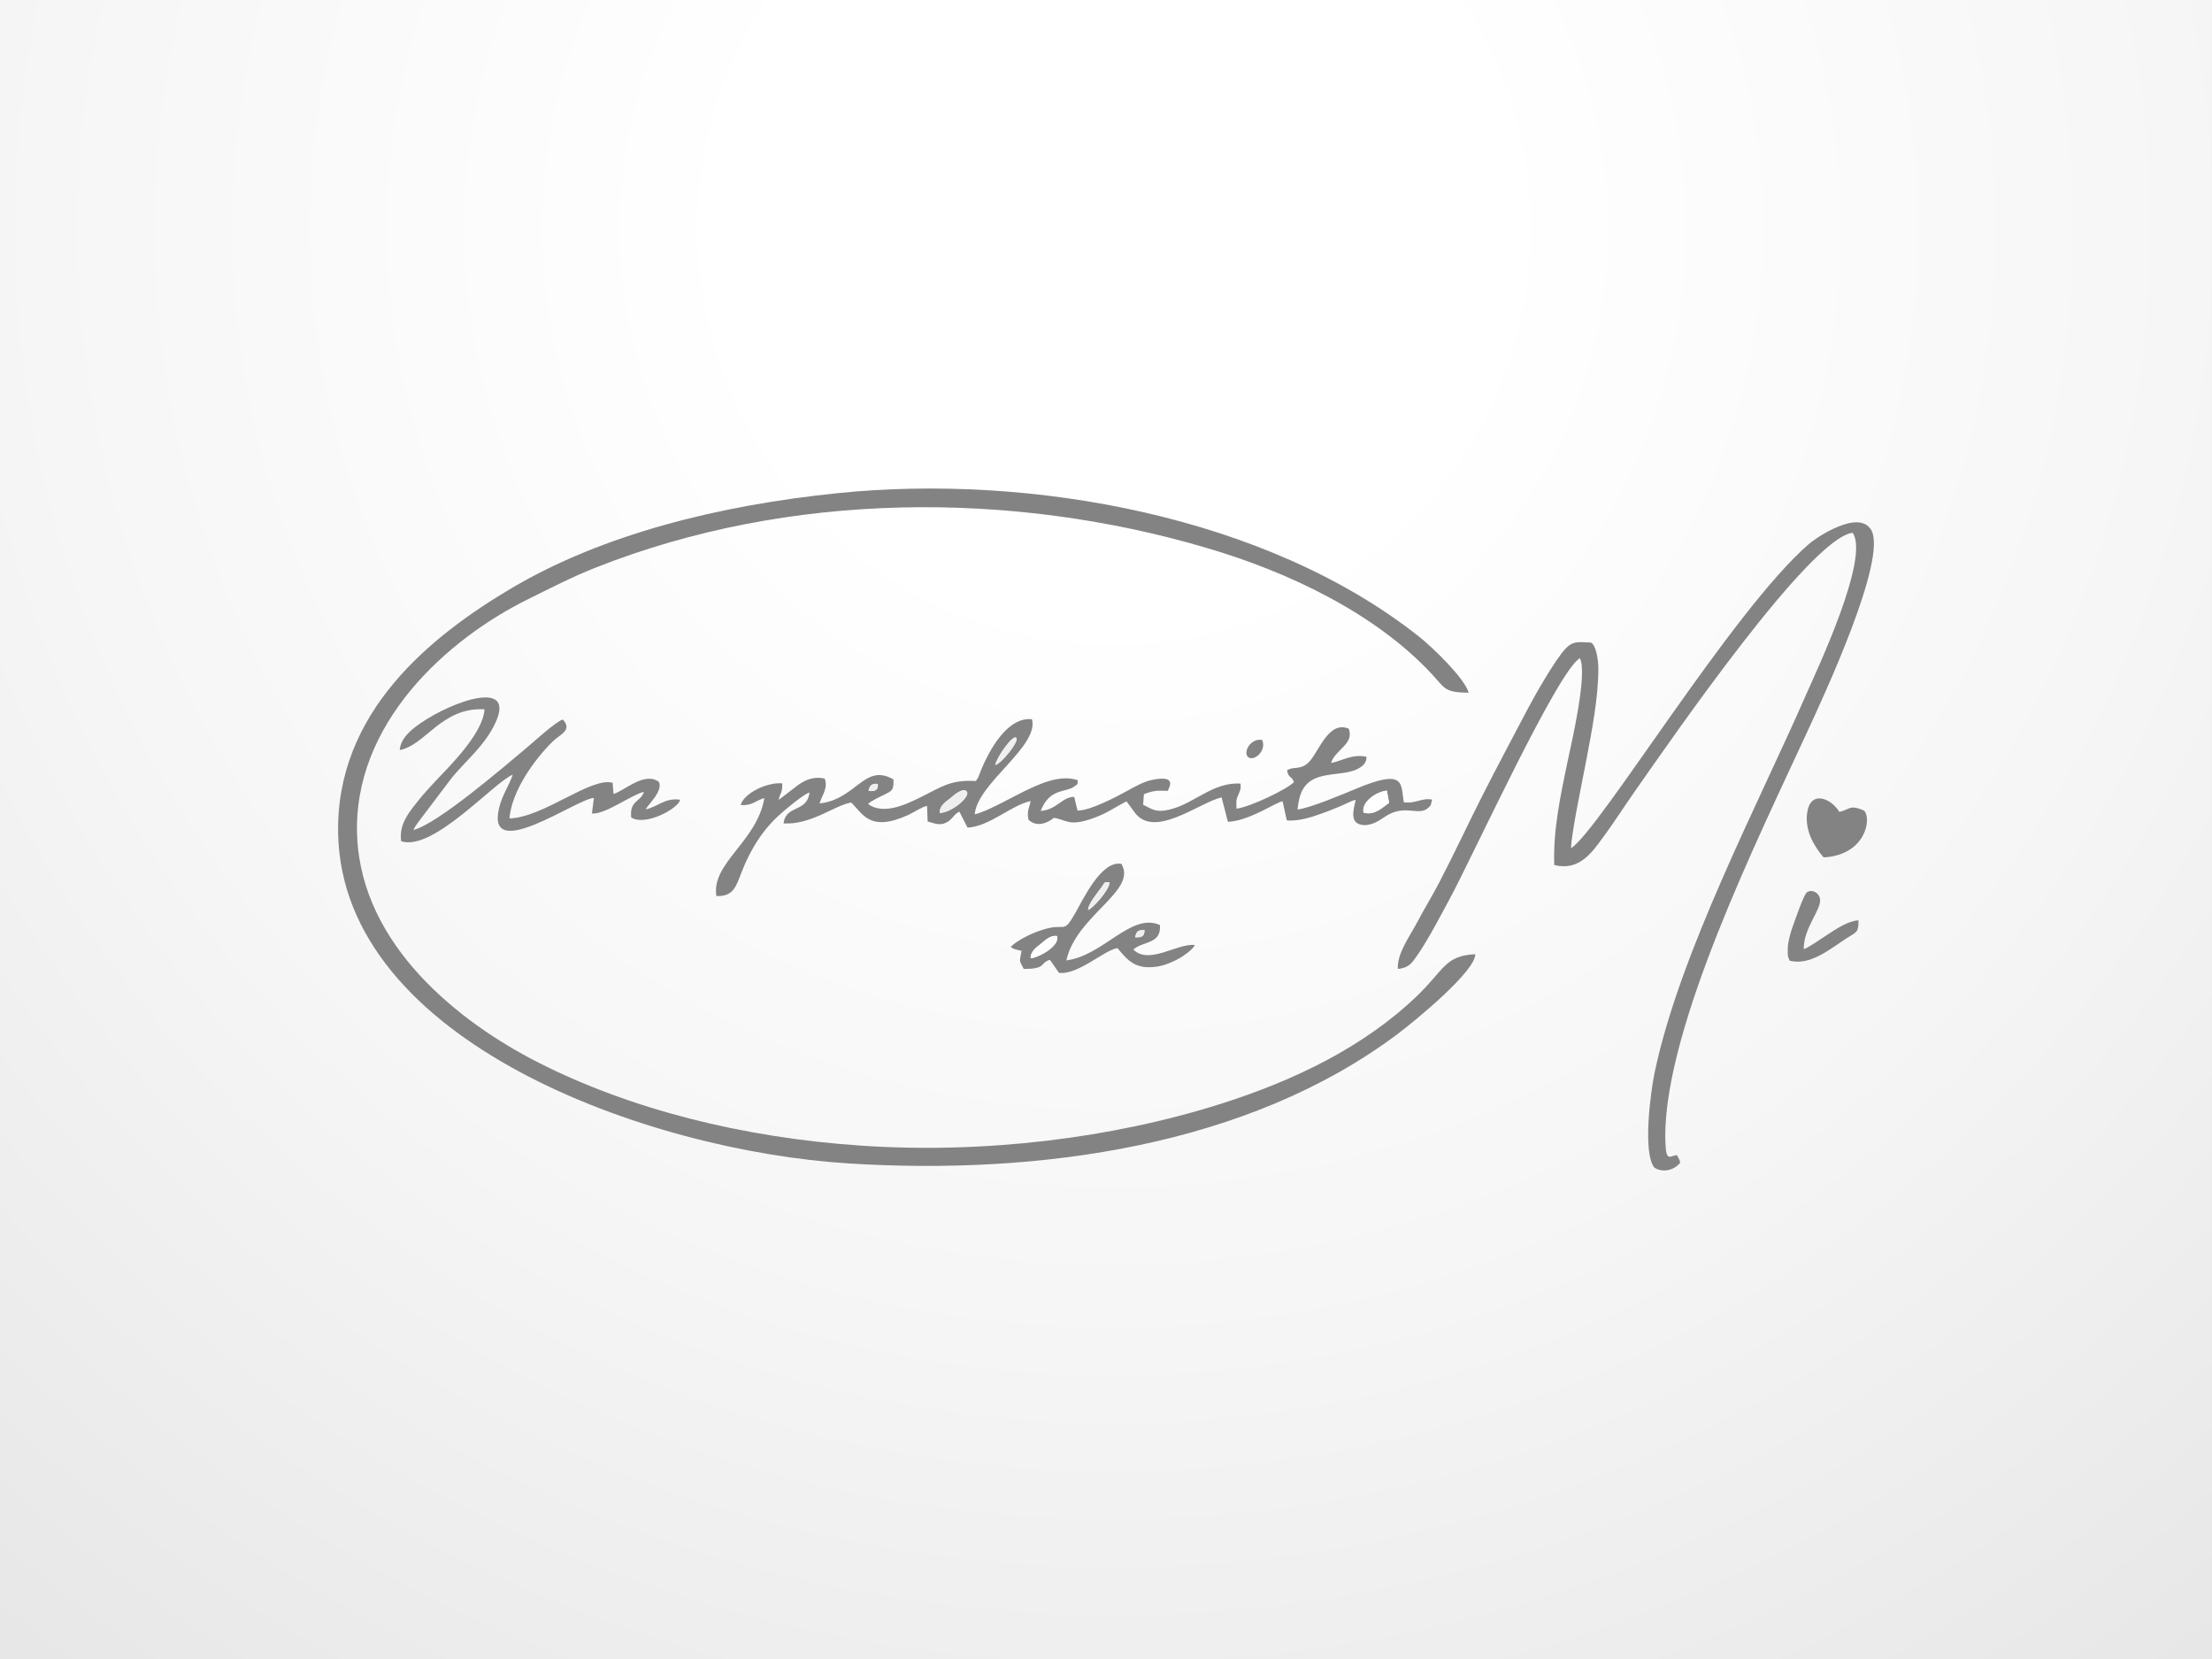<?xml version="1.0" encoding="utf-8"?>
<!-- Generator: Adobe Illustrator 14.0.0, SVG Export Plug-In . SVG Version: 6.00 Build 43363)  -->
<!DOCTYPE svg PUBLIC "-//W3C//DTD SVG 1.1//EN" "http://www.w3.org/Graphics/SVG/1.1/DTD/svg11.dtd">
<svg version="1.1" id="Capa_1" xmlns="http://www.w3.org/2000/svg" xmlns:xlink="http://www.w3.org/1999/xlink" x="0px" y="0px"
	 width="720px" height="540px" viewBox="0 0 720 540" enable-background="new 0 0 720 540" xml:space="preserve">
<rect x="0" y="0" width="720" height="540" fill="#333333" stroke="none"/>
<g id="Capa_x0020_1">
	<g id="_2012612135456">
		
			<radialGradient id="SVGID_1_" cx="258565.438" cy="-193268.156" r="615115.75" gradientTransform="matrix(0.001 0 0 -0.001 104.017 -118.95)" gradientUnits="userSpaceOnUse">
			<stop  offset="0" style="stop-color:#FFFFFF"/>
			<stop  offset="0.2" style="stop-color:#FFFFFF"/>
			<stop  offset="0.569" style="stop-color:#F6F6F6"/>
			<stop  offset="1" style="stop-color:#E5E5E5"/>
		</radialGradient>
		<rect x="0" y="0.001" fill="url(#SVGID_1_)" width="719.998" height="540"/>
	</g>
</g>
<g id="Capa_x0020_1_1_">
	<g id="_1990179871536">
		<path fill="#848383" d="M480.196,310.589c-9.895,0.493-9.996,4.947-18.94,13.571c-17.417,16.726-40.162,27.602-63.821,35.117
			c-35.346,11.192-76.807,16.336-116.999,13.634c-38.664-2.572-75.34-11.878-105.248-27.079
			c-25.743-13.08-57.407-38.073-58.934-73.551c-1.597-36.903,29.678-64.406,55.358-77.097c7.417-3.677,14.61-7.417,22.489-10.512
			c62.712-24.763,135.091-25.058,198.487-6.378c26.75,7.841,55.329,21.348,73.877,41.556c3.905,4.234,3.741,5.536,11.585,5.634
			c-1.237-4.659-11.905-14.904-15.982-18.124c-49.536-39.384-126.567-53.278-189.477-46.833
			c-39.119,4.002-76.606,13.571-105.733,30.722c-26.555,15.651-57.637,40.549-56.792,80.189
			c1.466,67.596,100.723,103.2,166.238,107.262c62.065,3.88,130.045-5.627,178.702-42.207
			C460.443,332.424,480.323,316.121,480.196,310.589z"/>
		<path fill="#848383" d="M505.9,281.554c8.269,2.121,12.438-4.357,15.851-8.943c3.453-4.658,7.326-10.708,10.544-15.267
			c12.045-17.15,56.767-82.202,70.725-83.93c5.695,8.038-11.525,44.454-14.809,51.939c-16.011,36.645-41.37,84.577-49.632,123.729
			c-1.304,6.284-3.942,26.003-0.131,30.919c2.705,1.955,6.775,0.778,8.464-1.595c-0.293-1.074-0.424-1.238-1.073-2.411
			c-1.891,0.135-2.929,1.628-3.515-1.137c-0.168-0.816-0.296-3.975-0.296-4.918c0-35.995,30.266-97.08,46.116-131.51
			c4.918-10.641,26.556-56.821,20.862-66.032c-4.034-6.543-17.347,2.181-20.338,4.783c-24.77,21.479-68.153,93.176-77.297,98.902
			c0.063-4.845,3.839-22.581,4.98-28.73c1.689-9.015,3.905-20.143,3.905-29.616c0-2.996-0.759-7.877-2.445-8.591
			c-4.135-0.165-5.818-0.619-8.36,2.118c-3.316,3.612-9.732,14.805-12.204,19.522c-4.723,8.981-9.735,18.356-14.516,27.76
			c-4.595,9.015-9.21,18.978-14.032,28.246c-2.374,4.621-5.008,8.819-7.518,13.604c-2.241,4.266-6.541,10.021-6.185,15.005
			c3.548-0.417,4.422-1.756,6.084-4.102c3.452-4.815,8.237-13.989,10.974-19.071c7.679-14.321,35.018-73.939,42.18-77.979
			c2.598,4.822-2.675,27.439-3.944,33.394C508.052,258.416,505.512,269.841,505.9,281.554z"/>
		<path fill="#848383" d="M443.812,264.506c-0.722-3.583,4.262-6.834,7.611-7.159l0.718,4.001
			C450.284,262.553,447.454,265.609,443.812,264.506z M305.886,264.604c-0.197-2.342,2.181-3.774,3.48-4.818
			c0.849-0.685,3.903-3.549,5.245-2.215C316.198,259.168,309.628,264.604,305.886,264.604z M282.717,257.439
			c0.259-1.662,1.04-2.506,2.993-2.276C285.967,257.119,284.83,257.702,282.717,257.439z M323.984,248.979
			c0.126-1.889,5.565-9.991,6.8-8.82C331.893,241.205,325.835,248.721,323.984,248.979z M317.635,254.219
			c-8.203-0.49-11.325,1.983-17.316,4.949c-4.719,2.345-12.562,6.374-17.738,2.539c0.815-0.976,3.84-2.341,5.077-2.962
			c2.733-1.366,3.287-1.431,3.155-5.042c-9.437-5.468-12.102,6.542-24.048,7.811c0.782-2.64,2.832-4.979,1.69-8.073
			c-3.679-0.88-6.477,0.553-8.624,2.049l-6.378,4.882c0.455-2.341,1.232-2.05,1.173-5.398c-5.079-0.425-12.564,3.284-13.54,7.092
			c3.904,0.162,4.461-1.301,7.712-2.311c-2.375,14.226-17.345,21.156-15.62,31.897c5.601,0.255,6.445-3.264,8.173-7.684
			c2.894-7.485,7.06-14.156,12.92-19.23c1.82-1.598,7.193-6.121,9.21-6.805c-0.714,6.639-7.746,3.939-8.428,10.09
			c9.016,0.488,16.534-5.858,22.002-6.806c3.774,3.582,5.956,9.833,18.679,4.007c1.532-0.715,4.686-2.768,6.018-2.899l0.192,5.083
			c2.216,0.516,3.776,1.459,6.025,0.352c1.982-0.909,2.472-2.73,4.297-3.58l2.667,5.21c7.061-0.329,14.223-7.293,20.535-8.656
			c-0.452,2.541-1.268,2.896-0.713,6.053c2.538,2.54,6.149,1.239,8.267-0.583c4.293,0.65,4.852,2.993,12.951,0.064
			c4.651-1.696,6.378-3.222,10.705-5.433l2.342,3.187c6.284,9.504,21.026-2.671,28.606-4.492l2.052,7.967
			c7.027-0.32,15.167-6.149,17.801-6.699l1.363,6.214c3.646,0.425,8.466-1.134,11.716-2.341c1.724-0.618,3.418-1.299,5.138-2.017
			c1.666-0.647,3.913-1.889,5.575-2.342c-0.59,2.929-2.057,7.225,1.619,8.106c3.095,0.717,5.986-1.268,7.842-2.54
			c7.165-4.783,11.424,0.745,14.94-3.745l0.486-1.854c-3.281-0.715-5.563,1.467-9.239,0.842c-1.012-5.955,0.647-11.125-15.366-4.457
			c-4.191,1.755-14.967,6.316-19.199,6.835c0.622-6.64,2.804-9.925,9.054-11.099c2.794-0.553,5.553-0.583,8.293-1.301
			c2.477-0.648,5.371-2.214,5.044-4.813c-4.909-0.846-7.352,1.2-11.482,2.081c1.195-4.326,7.705-6.149,5.724-11.195
			c-6.797-2.797-9.829,8.137-13.313,11.26c-2.565,2.246-4.849,0.976-6.739,2.309c0.491,2.735,1.499,1.725,2.247,3.809
			c-1.978,2.244-14.642,8.3-18.712,8.656c-0.03-2.279-0.226-2.635,0.557-4.46c0.747-1.725,0.846-1.559,0.778-3.681
			c-8.912-0.616-15.008,6.479-23.042,8.432c-4.55,1.107-5.694-0.097-8.687-1.561l0.261-3.418c3.18-1.269,4.325-1.204,7.772-1.107
			c0.426-1.174,3.191-5.271-5.173-3.547c-2.639,0.553-5.696,2.245-7.941,3.515c-3.288,1.792-11.908,6.443-16.274,6.479l-1.072-4.489
			c-3.97,0.029-5.632,4.197-10.902,4.59c2.833-7.422,8.106-5.956,10.836-7.878c1.625-1.17,1.01-0.588,1.237-2.112
			c-5.889-2.084-13.081,1.499-17.738,3.744c-3.678,1.788-12.304,6.703-15.816,7.324c0.909-10.152,20.959-22.032,18.65-30.919
			c-8.106-0.879-13.962,10.219-16.629,16.631C318.71,252.203,318.578,253.047,317.635,254.219z"/>
		<path fill="#848383" d="M130.112,244.134c8.3-1.466,13.637-14.058,27.599-13.25c-0.391,7.197-9.992,17.088-13.833,21.125
			c-2.701,2.827-6.082,6.407-8.361,9.371c-2.408,3.126-5.695,6.932-4.944,12.433c10.38,3.482,30.397-19.396,36.317-21.643
			c-1.233,3.711-3.448,6.505-4.492,11.064c-4.101,17.931,25.358-3.253,30.919-3.515l-0.65,5.076
			c4.395,0.325,12.527-5.925,16.922-7.064c-0.942,3.322-4.783,2.77-4.129,8.365c4.687,2.93,15.457-2.996,15.913-5.794
			c-5.012-0.715-7.288,2.342-11.226,3.157c1.04-1.889,5.694-5.991,4.328-8.951c-4.687-3.544-11.391,3.027-14.772,3.905l-0.293-3.613
			c-7.028-2.019-22.488,11.293-33.586,11.588c0.751-8.853,7.877-18.875,13.997-24.961c2.473-2.442,6.635-3.71,3.382-7.222
			c-2.179,0.553-9.6,7.388-11.876,9.276c-7.324,6.119-28.834,24.669-36.774,26.686c0.778-1.694,1.821-2.798,2.927-4.332
			l9.798-12.947c4.911-5.794,10.122-10.024,13.469-16.567c8.237-15.947-13.536-8.072-23.787-0.977
			C134.282,237.229,130.471,239.963,130.112,244.134z"/>
		<path fill="#848383" d="M335.469,311.92c-0.098-2.307,2.083-3.709,3.448-4.816c1.467-1.238,2.996-2.703,5.145-2.444
			C345.104,308.05,337.713,311.821,335.469,311.92z M369.478,305.087c0.457-1.987,0.908-2.405,3.09-2.308
			C372.411,305.021,371.532,305.121,369.478,305.087z M354.184,296.168c-0.104-1.852,3.284-5.859,4.584-7.681
			c0.944-1.363,0.588-1.495,2.375-1.269C361.308,289.502,355.353,296.043,354.184,296.168z M328.963,308.211
			c1.005,0.814,2.212,0.978,3.548,1.271c-0.555,3.61-1.009,2.732,0.713,5.89c7.485,0.066,5.106-1.951,8.526-2.96l2.929,4.231
			c6.084,0.848,14.678-7.355,19.038-8.038c3.355,3.972,5.762,7.125,13.053,5.991c2.372-0.362,5.243-1.603,7.127-2.674
			c1.071-0.586,4.525-2.929,5.009-4.326c-5.759-0.618-14.875,6.575-20.014,1.467c3.154-2.798,9.173-1.664,8.656-7.975
			c-9.438-4.162-18.322,9.96-30.462,11.522c3.287-14.747,23.272-22.652,17.902-31.44c-6.542-1.169-12.432,11.585-15.067,16.176
			c-4.037,6.997-2.9,2.863-10.415,5.243C335.666,303.782,331.334,305.931,328.963,308.211z"/>
		<path fill="#848383" d="M593.579,279.085c13.833-0.756,15.75-12.887,13.116-15.263c-4.688-2.083-4.723-0.23-7.981,0.452
			c-2.76-4.522-9.496-7.222-10.504,0.394C587.397,270.754,590.911,275.958,593.579,279.085z"/>
		<path fill="#848383" d="M582.515,312.706c6.738,1.69,12.988-3.712,18.777-7.457c3.061-1.953,3.68-1.69,3.644-5.694
			c-3.319,0.164-7.286,2.838-9.63,4.366c-2.478,1.557-6.245,4.329-8.196,5.039c-0.072-6.765,5.396-12.394,5.333-15.979
			c-0.033-2.051-2.28-3.708-4.232-2.601c-1.002,0.55-3.709,8.494-4.299,10.12c-0.708,1.892-1.232,3.517-1.654,5.564
			c-0.263,1.209-0.358,2.021-0.358,3.449c0,0.493,0,1.107,0.066,1.597c0.032,0.132,0.07,0.226,0.07,0.356L582.515,312.706z"/>
		<path fill="#FFFFFF" d="M443.812,264.506c3.643,1.107,6.473-1.953,8.326-3.158l-0.718-4.001
			C448.073,257.672,443.097,260.922,443.812,264.506z"/>
		<path fill="#EFEFEF" d="M305.886,264.604c3.742,0,10.312-5.435,8.725-7.029c-1.339-1.334-4.396,1.53-5.245,2.215
			C308.068,260.829,305.693,262.258,305.886,264.604z"/>
		<path fill="#FFFFFF" d="M335.469,311.92c2.244-0.099,9.635-3.87,8.592-7.257c-2.148-0.26-3.681,1.202-5.145,2.44
			C337.552,308.211,335.37,309.613,335.469,311.92z"/>
		<path fill="#848383" d="M410.837,240.842c-3.801-0.646-6.216,3.939-4.651,5.504C407.915,248.069,412.403,244.586,410.837,240.842z
			"/>
		<path fill="#EFEFEF" d="M323.984,248.979c1.854-0.258,7.909-7.777,6.8-8.82C329.547,238.987,324.111,247.093,323.984,248.979z"/>
		<path fill="#EFEFEF" d="M354.184,296.168c1.169-0.125,7.124-6.666,6.963-8.949c-1.791-0.227-1.431-0.095-2.375,1.269
			C357.468,290.309,354.08,294.316,354.184,296.168z"/>
		<path fill="#EFEFEF" d="M282.717,257.439c2.114,0.263,3.25-0.32,2.993-2.276C283.753,254.937,282.976,255.783,282.717,257.439z"/>
		<path fill="#EFEFEF" d="M369.478,305.087c2.048,0.034,2.934-0.066,3.09-2.308C370.393,302.682,369.935,303.1,369.478,305.087z"/>
	</g>
</g>
</svg>
